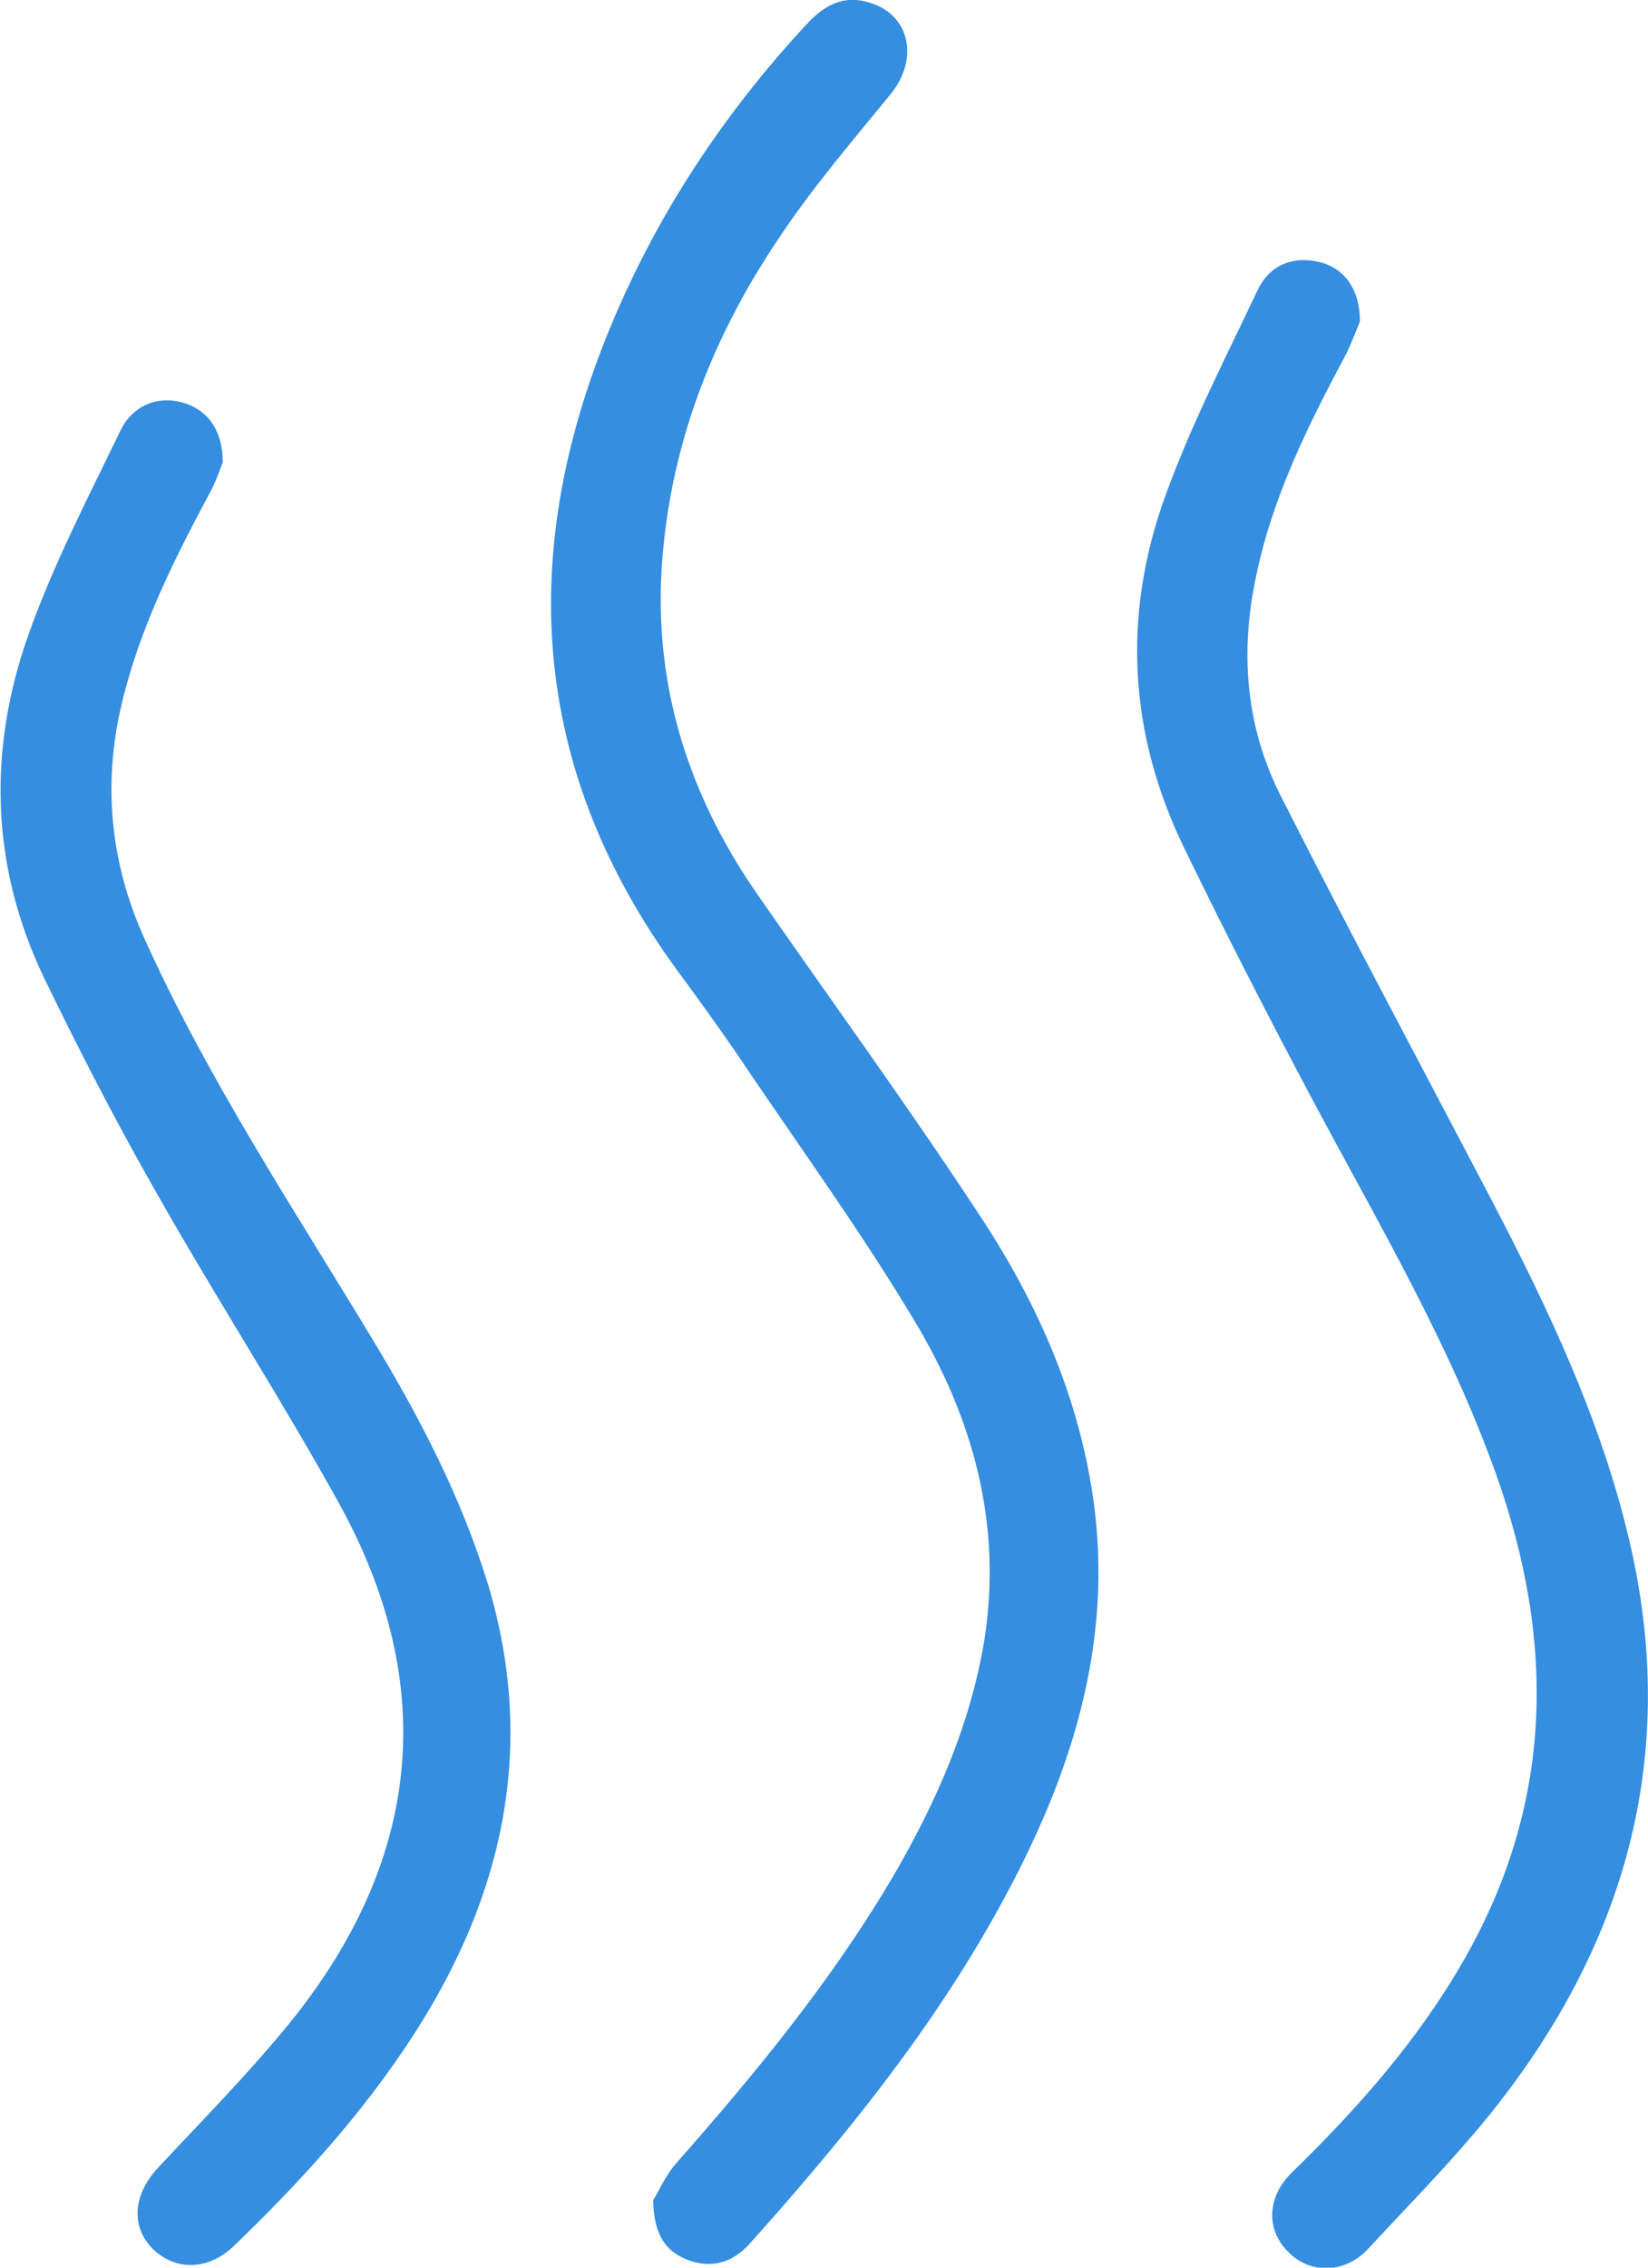 <svg width="32" height="44" viewBox="0 0 32 44" fill="none" xmlns="http://www.w3.org/2000/svg">
<g clip-path="url(#clip0_19_614)">
<path d="M12.683 42.69C12.776 42.545 12.91 42.231 13.123 41.982C14.685 40.213 16.18 38.392 17.369 36.361C18.196 34.933 18.85 33.439 19.117 31.801C19.464 29.56 18.89 27.503 17.742 25.603C16.768 23.979 15.646 22.419 14.578 20.847C14.124 20.166 13.644 19.497 13.15 18.829C10.36 15.016 10.039 10.915 11.748 6.604C12.656 4.311 13.991 2.267 15.686 0.445C16.02 0.092 16.394 -0.105 16.888 0.052C17.675 0.288 17.849 1.153 17.288 1.834C16.527 2.765 15.74 3.682 15.086 4.678C13.884 6.473 13.097 8.438 12.883 10.6C12.629 13.064 13.283 15.291 14.685 17.322C16.114 19.379 17.582 21.397 18.957 23.481C20.078 25.158 20.906 26.966 21.213 28.984C21.6 31.5 20.986 33.858 19.878 36.099C18.517 38.864 16.608 41.248 14.552 43.541C14.218 43.908 13.804 44.026 13.337 43.843C12.91 43.672 12.696 43.345 12.683 42.69Z" fill="#358EE0"/>
<path d="M26.407 6.237C26.353 6.368 26.26 6.617 26.14 6.866C25.405 8.242 24.711 9.631 24.391 11.177C24.07 12.671 24.191 14.125 24.885 15.475C26.206 18.082 27.595 20.677 28.956 23.271C30.105 25.472 31.159 27.7 31.693 30.137C32.534 34.016 31.613 37.501 29.237 40.633C28.436 41.694 27.488 42.637 26.58 43.62C26.126 44.118 25.459 44.131 25.032 43.712C24.578 43.279 24.591 42.637 25.085 42.153C26.34 40.934 27.501 39.624 28.382 38.104C30.171 35.038 30.211 31.867 29.05 28.604C28.155 26.101 26.807 23.808 25.552 21.463C24.671 19.812 23.817 18.148 23.002 16.471C21.921 14.256 21.788 11.963 22.615 9.657C23.109 8.281 23.79 6.958 24.418 5.634C24.658 5.123 25.125 4.966 25.619 5.084C26.1 5.202 26.407 5.608 26.407 6.237Z" fill="#358EE0"/>
<path d="M4.326 8.976C4.272 9.094 4.192 9.356 4.059 9.592C3.298 11.007 2.59 12.448 2.283 14.033C2.016 15.501 2.203 16.89 2.817 18.239C4.045 20.952 5.687 23.428 7.223 25.97C8.144 27.49 8.958 29.049 9.479 30.753C10.413 33.871 9.786 36.754 8.05 39.453C7.062 40.986 5.848 42.323 4.539 43.581C4.045 44.053 3.418 44.066 2.977 43.646C2.537 43.214 2.577 42.598 3.057 42.074C3.925 41.144 4.82 40.239 5.621 39.257C8.17 36.112 8.544 32.718 6.582 29.168C5.434 27.097 4.152 25.119 2.991 23.061C2.23 21.725 1.522 20.349 0.855 18.973C-0.187 16.798 -0.24 14.531 0.561 12.291C1.042 10.941 1.709 9.657 2.336 8.36C2.577 7.862 3.057 7.678 3.538 7.809C4.019 7.941 4.326 8.334 4.326 8.976Z" fill="#358EE0"/>
</g>
<defs>
<clipPath id="clip0_19_614">
<rect width="32" height="44" fill="white"/>
</clipPath>
</defs>
</svg>
